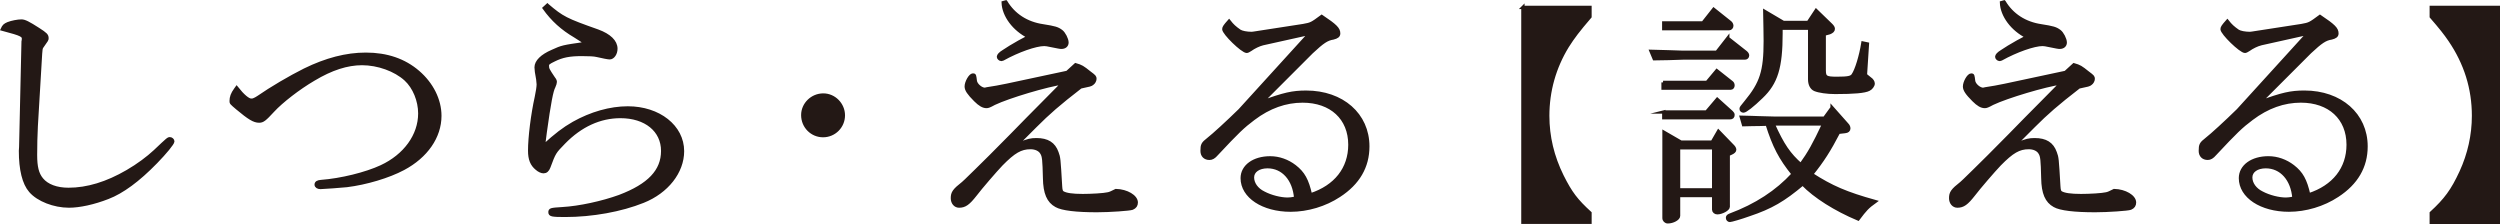 <svg xmlns="http://www.w3.org/2000/svg" viewBox="0 0 188.516 16.889" enable-background="new 0 0 188.516 16.889"><g fill="#231815" stroke="#231815" stroke-width=".25" stroke-miterlimit="10"><path d="M1.76 3.044c.054-.378-.036-.432-1.584-.846.108-.234.18-.307.432-.414.27-.108.738-.198 1.009-.198.234 0 .522.144 1.278.63.558.36.648.45.648.666 0 .108 0 .108-.396.667-.055.071-.073.233-.091.504l-.324 5.455c-.036.738-.054 1.423-.054 2.179 0 .9.126 1.423.468 1.837.396.486 1.116.756 2.017.756 1.422 0 2.899-.45 4.447-1.351.81-.468 1.548-1.026 2.071-1.512 1.008-.954 1.008-.954 1.134-.954.108 0 .216.107.216.197 0 .145-.576.847-1.278 1.566-1.333 1.369-2.539 2.251-3.619 2.665-1.062.414-2.142.648-2.934.648-1.117 0-2.323-.468-2.899-1.135-.504-.576-.756-1.62-.756-3.024l.018-.288.18-7.959.017-.089zM18.962 7.563c.108 0 .288-.072.504-.216.991-.685 2.395-1.513 3.511-2.07 1.621-.793 3.133-1.188 4.609-1.188 1.585 0 2.899.45 3.943 1.35 1.026.883 1.638 2.089 1.638 3.296 0 1.584-1.026 3.061-2.755 3.979-1.116.595-2.809 1.099-4.267 1.278-.342.036-1.783.145-1.98.145-.198 0-.324-.09-.324-.216 0-.144.126-.217.378-.234 1.476-.108 3.385-.576 4.537-1.116 1.783-.828 2.899-2.359 2.899-4.016 0-.972-.414-1.98-1.062-2.574-.792-.721-2.088-1.188-3.295-1.188-1.116 0-2.305.378-3.655 1.188-1.135.666-2.413 1.656-3.061 2.358-.63.684-.774.792-1.045.792-.378 0-.756-.234-1.639-.972-.468-.397-.468-.397-.468-.541 0-.288.09-.54.324-.864l.09-.126c.469.594.866.935 1.118.935zM41.275.397c1.116.954 1.404 1.099 3.799 1.944.882.324 1.368.792 1.368 1.333 0 .359-.216.684-.468.684-.108 0-.486-.072-.954-.18-.216-.054-.576-.072-1.152-.072-.918 0-1.476.108-2.088.414-.415.198-.504.271-.504.433 0 .252.036.306.468.954.09.107.126.198.126.269 0 .072-.036.198-.108.36-.162.288-.342 1.206-.648 3.421l-.09.702-.018.343c.936-.847 1.495-1.278 2.25-1.711 1.315-.738 2.755-1.152 4.087-1.152 2.341 0 4.123 1.404 4.123 3.259 0 1.566-1.17 3.062-2.971 3.781-1.657.666-3.835 1.062-5.888 1.062-.99 0-1.134-.036-1.134-.234s.054-.216.936-.27c1.278-.072 3.007-.45 4.303-.919 2.233-.846 3.259-1.926 3.259-3.438 0-1.549-1.278-2.593-3.187-2.593-1.548 0-3.007.666-4.268 1.962-.702.721-.72.738-1.134 1.856-.09.233-.216.342-.396.342-.144 0-.342-.09-.504-.234-.378-.306-.541-.702-.541-1.351 0-1.008.216-2.736.504-4.033.09-.414.144-.792.144-.972l-.036-.378c-.09-.45-.126-.757-.126-.9 0-.433.432-.864 1.224-1.207.756-.342.756-.342 2.503-.594-.216-.198-.27-.234-.792-.559-.955-.558-1.693-1.224-2.323-2.106l.236-.216zM63.595 8.698c0 .846-.684 1.53-1.531 1.53-.846 0-1.53-.685-1.53-1.549 0-.828.702-1.513 1.548-1.513.829.001 1.513.703 1.513 1.532zM76.947 10.822c.558-.233.793-.288 1.207-.288.828 0 1.314.307 1.548.973.144.396.144.396.27 2.539.018.306.054.414.162.485.252.145.72.217 1.513.217.648 0 1.603-.055 1.891-.126.144-.019.324-.108.612-.253.811.019 1.531.45 1.531.9 0 .198-.09.343-.306.433-.18.072-1.692.18-2.665.18-1.53 0-2.628-.126-3.061-.378-.594-.324-.864-.936-.882-2.07-.036-1.387-.054-1.657-.216-1.909-.144-.252-.468-.396-.846-.396-.738 0-1.26.306-2.197 1.26-.45.469-1.566 1.765-1.962 2.287-.522.666-.792.864-1.225.864-.288 0-.504-.252-.504-.595 0-.414.126-.594.81-1.134.144-.126.144-.126.973-.936.558-.54 1.458-1.44 2.701-2.701.774-.792 1.566-1.601 2.358-2.394l1.513-1.53c-1.207.162-4.105 1.026-5.204 1.549-.36.198-.468.233-.576.233-.252 0-.504-.143-.846-.485-.506-.506-.686-.776-.686-1.028 0-.324.306-.864.504-.864.126 0 .126.017.18.45.036.288.432.63.72.63l.162-.036c.486-.072.99-.162 1.495-.269l4.555-.973.63-.576c.432.126.522.18 1.062.612.36.269.396.306.396.45 0 .126-.09.288-.198.359-.108.091-.18.108-.882.253-1.675 1.296-2.413 1.944-3.421 2.952l-1.351 1.351.036.036.199-.072zm-1.099-10.677c.594.99 1.566 1.62 2.791 1.801.9.144 1.098.197 1.386.414.198.144.432.594.432.846 0 .216-.162.36-.414.36-.108 0-.108 0-1.099-.198l-.198-.018c-.648 0-1.98.468-3.115 1.098l-.127.036c-.09 0-.216-.108-.216-.198 0-.107.126-.252.396-.414l.504-.323c.576-.343.738-.433 1.386-.774-1.116-.559-1.891-1.602-1.927-2.575l.201-.055zM95.219 3.296c-.288.072-.667.253-.937.45-.108.072-.216.126-.27.126-.324 0-1.729-1.368-1.729-1.674 0-.126.09-.252.396-.595.252.324.432.486.793.738.162.108.54.181.918.181l.162-.019 3.727-.576c.594-.107.63-.126 1.387-.684 1.044.702 1.278.936 1.278 1.278 0 .18-.126.27-.414.342-.468.072-.793.288-1.621 1.062l-3.799 3.8c1.711-.63 2.359-.774 3.385-.774 2.719 0 4.646 1.692 4.646 4.088 0 1.53-.72 2.772-2.161 3.709-1.062.702-2.395 1.098-3.655 1.098-2.089 0-3.655-1.026-3.655-2.412 0-.9.882-1.531 2.107-1.531.666 0 1.314.234 1.854.648.648.504.936 1.026 1.188 2.143 1.89-.612 2.971-1.98 2.971-3.781 0-1.998-1.404-3.295-3.565-3.295-1.278 0-2.521.433-3.709 1.333-.792.594-1.188.972-2.773 2.665-.198.233-.36.323-.541.323-.342 0-.558-.216-.558-.558 0-.469.054-.559.468-.883.396-.306 1.458-1.278 2.377-2.179l5.293-5.815-3.563.792zm.359 9.273c-.666 0-1.134.324-1.134.81 0 .469.324.919.846 1.171.54.288 1.278.468 1.801.468.18 0 .27-.018.612-.072-.108-1.423-.954-2.377-2.125-2.377zM114.836.559h5.06v.702c-.882 1.026-1.278 1.549-1.71 2.232-.972 1.585-1.477 3.367-1.477 5.24 0 1.566.36 3.078 1.081 4.537.648 1.296 1.08 1.854 2.106 2.791v.702h-5.06v-16.204zM130.284 2.882l1.35 1.062c.09.072.144.162.144.234 0 .126-.09.198-.198.198h-4.664l-1.08.035-1.099.019-.234-.559c.612.018 1.134.036 1.333.036l1.08.036h2.539l.829-1.061zm-4.879 3.331h3.313l.738-.882 1.116.882c.072.055.108.126.108.234 0 .108-.072.198-.162.198h-5.113v-.432zm.053-4.484h2.953l.81-1.026 1.242.99c.072.055.126.162.126.253 0 .107-.09.216-.198.216h-4.934v-.433zm0 6.716h3.223l.81-.954 1.081.973c.072.072.108.126.108.198 0 .144-.072.216-.216.216h-5.005v-.433zm1.297 2.27h2.359l.468-.811 1.098 1.135c.072.071.126.18.126.252 0 .09-.09.18-.252.252l-.234.107v3.943c0 .181-.486.45-.829.45-.144 0-.27-.108-.27-.234v-1.062h-2.646v1.53c0 .216-.433.45-.811.45-.162 0-.288-.126-.288-.288v-6.463l1.279.739zm2.466 3.6v-3.169h-2.646v3.169h2.646zm8.931-6.193l1.134 1.278c.09.09.126.197.126.288 0 .126-.09.216-.288.233l-.486.055c-.702 1.35-1.207 2.142-2.035 3.169 1.512.972 2.593 1.44 4.79 2.053-.576.414-.738.594-1.278 1.314-1.711-.72-3.259-1.692-4.178-2.647-1.44 1.207-2.376 1.765-4.051 2.323-.594.216-1.351.432-1.441.432-.108 0-.18-.09-.18-.198 0-.09.054-.144.18-.197 1.98-.738 3.547-1.765 4.771-3.098-.973-1.206-1.44-2.106-1.963-3.763l-.684.018c-.036 0-.558 0-1.098.019l-.162-.559c.558.019 1.08.019 1.26.036l1.333.036h3.673l.577-.792zm-3.673-6.429h1.873l.594-.899 1.134 1.098c.108.108.162.198.162.288 0 .126-.108.217-.288.288l-.396.108v2.719c0 .54.126.612.954.612.846 0 1.098-.054 1.224-.252.252-.36.576-1.404.738-2.413l.342.072-.144 2.233-.017.053c-.018.036.144.181.342.324.162.108.252.252.252.378 0 .145-.162.36-.324.433-.306.162-1.116.234-2.538.234-.612 0-1.225-.091-1.531-.217-.252-.107-.396-.395-.396-.773v-3.853h-2.161v.378c0 2.593-.36 3.745-1.477 4.808-.666.649-1.206 1.062-1.35 1.062-.108 0-.18-.072-.18-.162s.018-.108.36-.523c1.17-1.422 1.459-2.305 1.459-4.591 0-.505-.018-1.314-.036-2.233l1.404.828zm-.774 7.653c.72 1.602 1.207 2.305 2.089 3.079.648-.9.99-1.513 1.729-3.079h-3.818zM152.222 10.822c.559-.233.792-.288 1.207-.288.828 0 1.314.307 1.548.973.144.396.144.396.27 2.539.018.306.054.414.162.485.253.145.72.217 1.513.217.648 0 1.603-.055 1.891-.126.144-.019.324-.108.612-.253.811.019 1.531.45 1.531.9 0 .198-.09.343-.306.433-.18.072-1.692.18-2.665.18-1.53 0-2.628-.126-3.061-.378-.594-.324-.864-.936-.882-2.07-.036-1.387-.054-1.657-.216-1.909-.144-.252-.468-.396-.846-.396-.738 0-1.26.306-2.197 1.26-.45.469-1.566 1.765-1.962 2.287-.522.666-.793.864-1.224.864-.288 0-.504-.252-.504-.595 0-.414.126-.594.81-1.134.144-.126.144-.126.973-.936.558-.54 1.458-1.44 2.701-2.701.774-.792 1.566-1.601 2.359-2.394l1.512-1.53c-1.207.162-4.105 1.026-5.204 1.549-.36.198-.468.233-.576.233-.252 0-.504-.143-.846-.485-.504-.505-.684-.774-.684-1.026 0-.324.306-.864.504-.864.126 0 .126.017.18.45.036.288.432.63.72.63l.162-.036c.486-.072.99-.162 1.494-.269l4.556-.973.63-.576c.433.126.522.18 1.062.612.36.269.396.306.396.45 0 .126-.09.288-.198.359-.108.091-.18.108-.882.253-1.674 1.296-2.413 1.944-3.421 2.952l-1.351 1.351.036.036.196-.074zm-1.098-10.677c.594.99 1.566 1.62 2.791 1.801.9.144 1.098.197 1.386.414.198.144.432.594.432.846 0 .216-.162.36-.414.36-.108 0-.108 0-1.098-.198l-.198-.018c-.648 0-1.98.468-3.115 1.098l-.126.036c-.09 0-.216-.108-.216-.198 0-.107.126-.252.396-.414l.504-.323c.576-.343.738-.433 1.386-.774-1.116-.559-1.891-1.602-1.927-2.575l.199-.055zM170.494 3.296c-.288.072-.666.253-.936.45-.108.072-.216.126-.27.126-.324 0-1.729-1.368-1.729-1.674 0-.126.09-.252.396-.595.253.324.432.486.792.738.162.108.54.181.918.181l.162-.019 3.727-.576c.594-.107.63-.126 1.387-.684 1.044.702 1.278.936 1.278 1.278 0 .18-.126.27-.414.342-.468.072-.792.288-1.621 1.062l-3.799 3.799c1.71-.63 2.359-.774 3.385-.774 2.719 0 4.645 1.692 4.645 4.088 0 1.53-.72 2.772-2.161 3.709-1.062.702-2.395 1.098-3.655 1.098-2.088 0-3.655-1.026-3.655-2.412 0-.9.882-1.531 2.107-1.531.666 0 1.314.234 1.854.648.648.504.936 1.026 1.189 2.143 1.891-.612 2.971-1.98 2.971-3.781 0-1.998-1.404-3.295-3.565-3.295-1.278 0-2.521.433-3.71 1.333-.792.594-1.188.972-2.772 2.665-.198.233-.36.323-.54.323-.342 0-.559-.216-.559-.558 0-.469.054-.559.468-.883.396-.306 1.459-1.278 2.377-2.179l5.293-5.815-3.563.793zm.36 9.273c-.666 0-1.134.324-1.134.81 0 .469.324.919.846 1.171.54.288 1.278.468 1.801.468.18 0 .27-.018.612-.072-.108-1.423-.954-2.377-2.125-2.377zM183.332 16.764v-.702c1.08-.99 1.603-1.693 2.251-3.098.612-1.332.936-2.772.936-4.23 0-2.071-.594-3.962-1.783-5.708-.342-.504-.684-.937-1.404-1.765v-.702h5.06v16.205h-5.06z"/></g></svg>